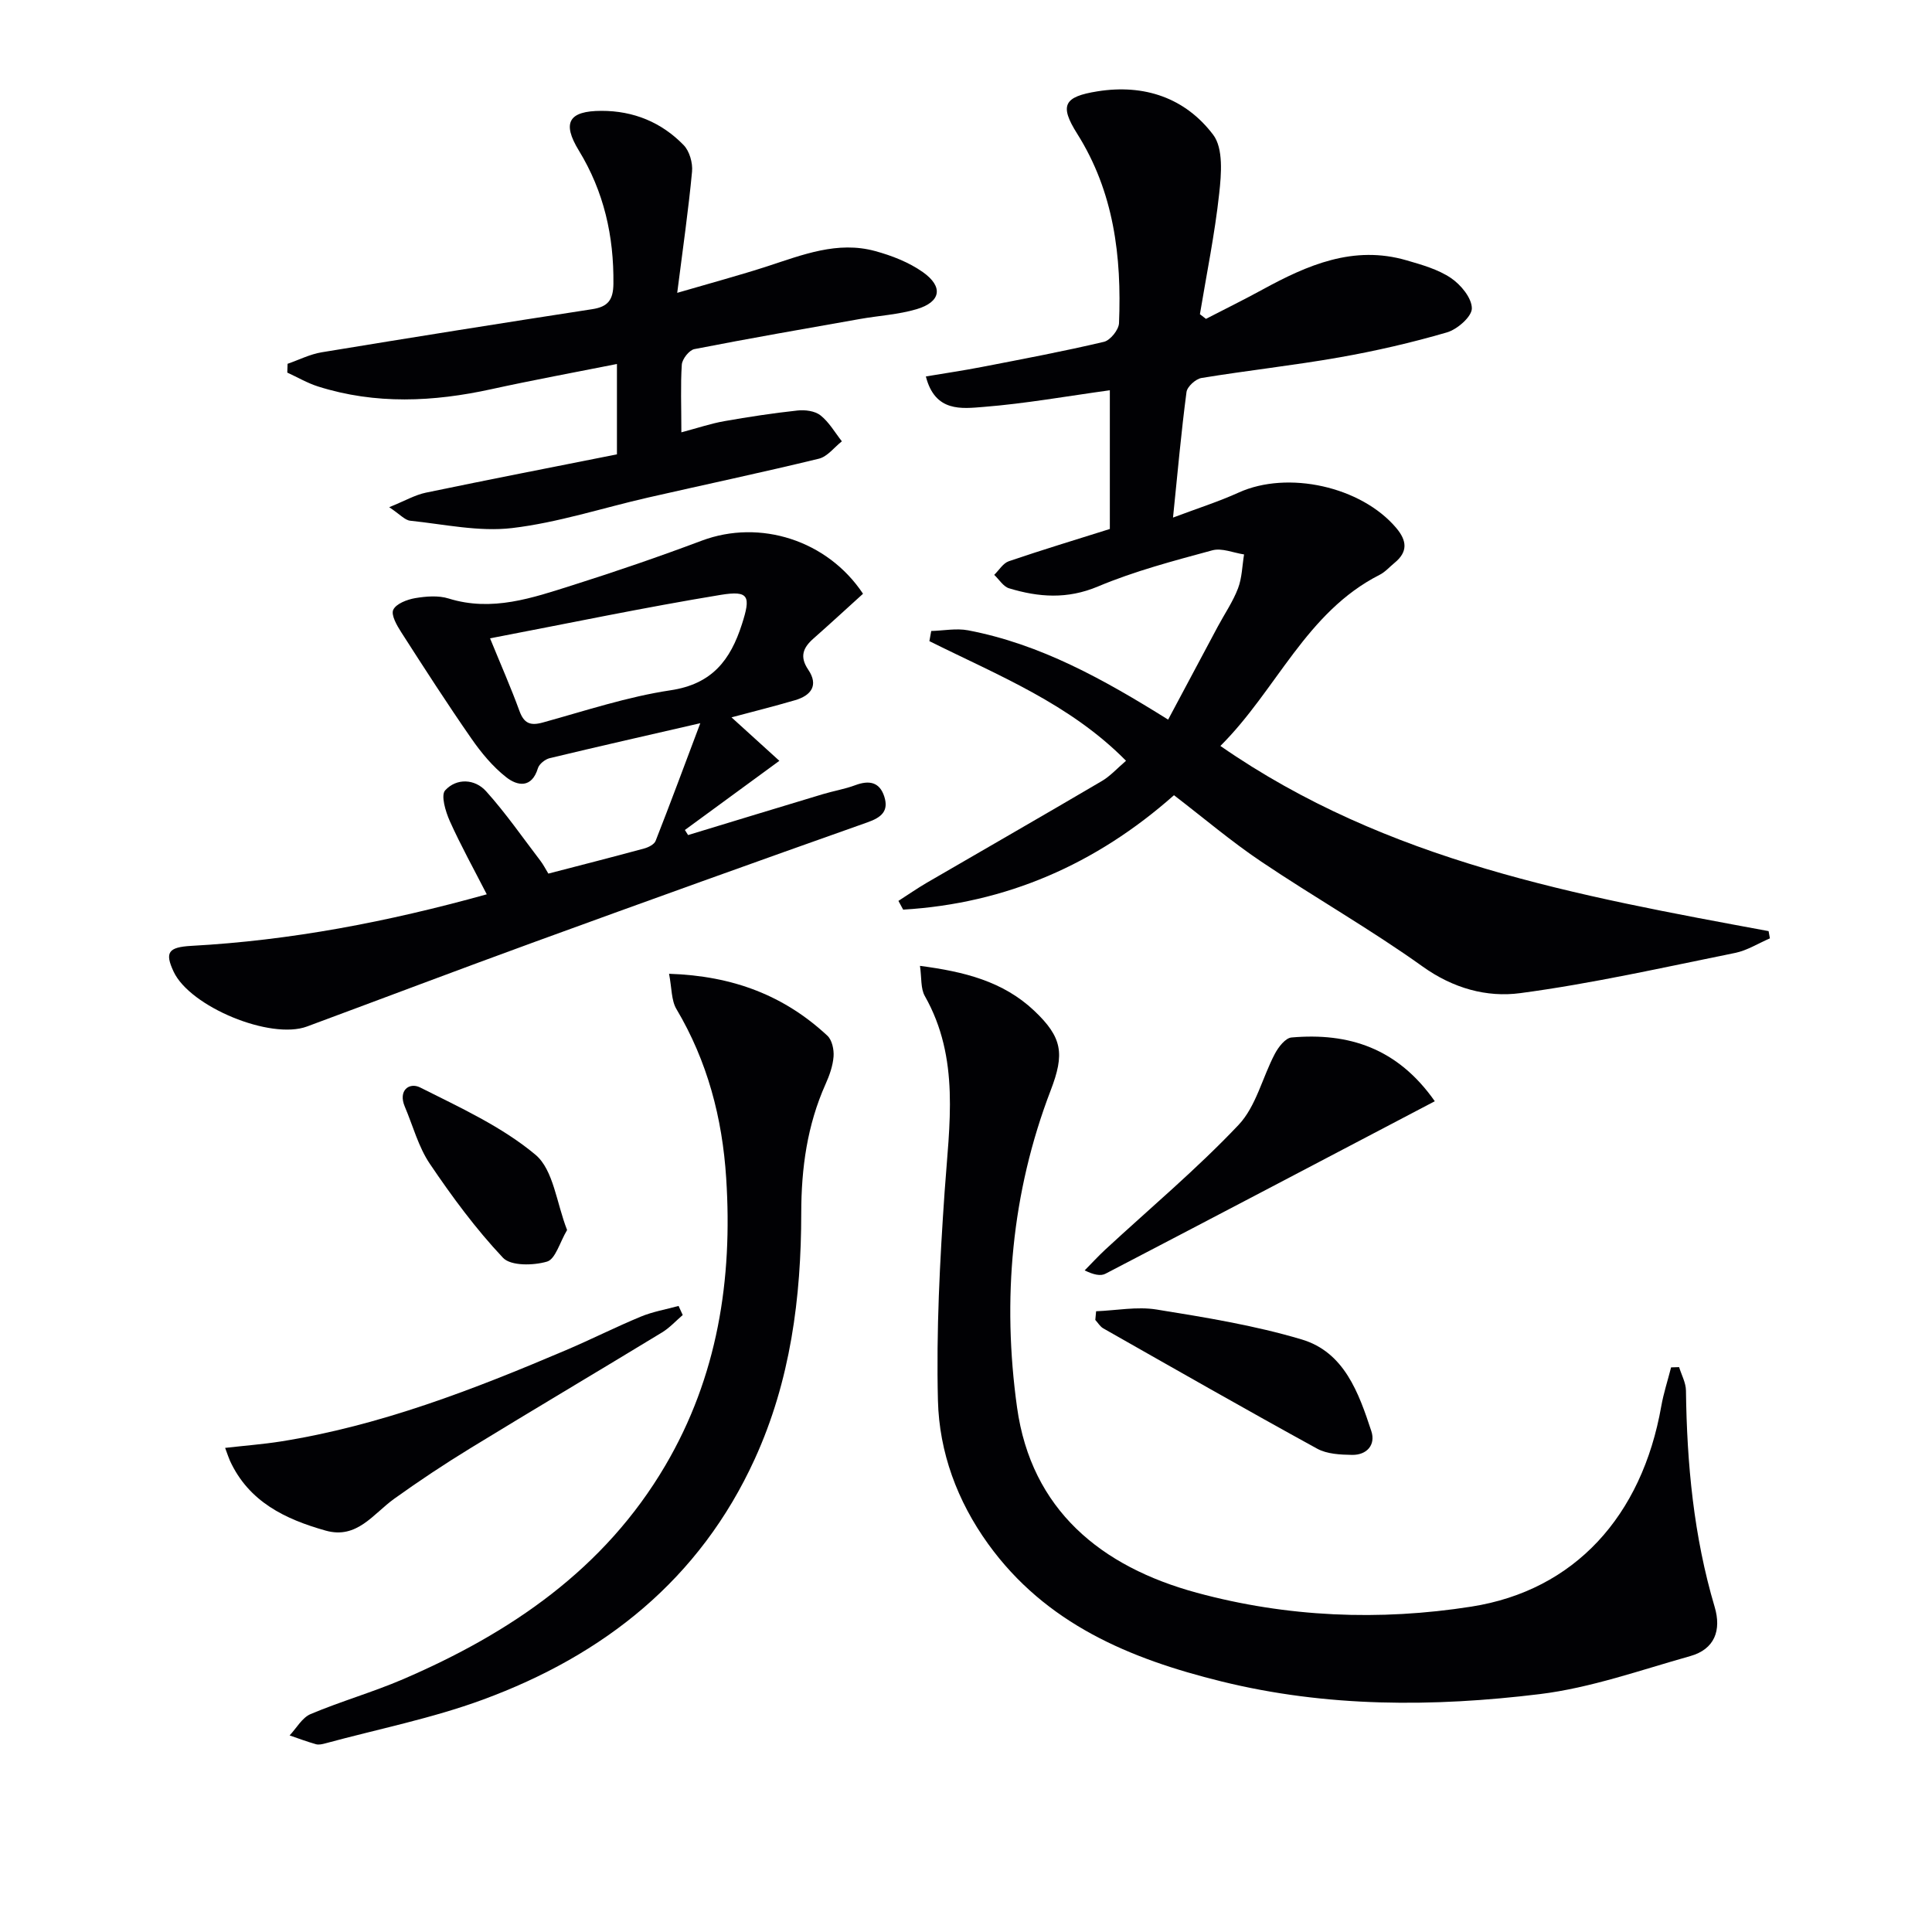 <svg enable-background="new 0 0 400 400" viewBox="0 0 400 400" xmlns="http://www.w3.org/2000/svg"><g fill="#010104"><path d="m233.13 157.51c-11.63-11.81-26.54-17.7-40.71-24.77.13-.7.26-1.4.38-2.1 2.55-.07 5.19-.6 7.63-.14 14.95 2.85 28.01 10.11 41.42 18.49 3.48-6.52 6.87-12.89 10.27-19.25 1.41-2.64 3.14-5.15 4.2-7.93.83-2.18.86-4.67 1.25-7.02-2.2-.33-4.61-1.39-6.58-.85-7.99 2.17-16.07 4.29-23.68 7.49-6.35 2.67-12.27 2.23-18.4.37-1.19-.36-2.05-1.83-3.07-2.78 1-.97 1.83-2.41 3.02-2.82 6.89-2.35 13.87-4.46 20.92-6.68 0-9.77 0-19.4 0-28.72-8.82 1.21-17.46 2.76-26.16 3.45-4.47.35-10.03 1.15-11.93-6.31 4-.67 7.8-1.23 11.56-1.96 8.46-1.64 16.93-3.23 25.31-5.21 1.31-.31 3.06-2.48 3.12-3.86.56-13.81-1.05-27.16-8.67-39.24-3.72-5.9-2.73-7.65 4.21-8.76 9.71-1.55 18.18 1.36 23.96 9 2.12 2.81 1.69 8.13 1.24 12.18-.91 8.37-2.61 16.64-3.99 24.96.42.32.84.64 1.25.97 3.89-2.01 7.82-3.94 11.66-6.04 9.35-5.11 18.89-9.28 29.88-6.08 3.17.92 6.51 1.86 9.18 3.66 2.05 1.38 4.33 4.14 4.33 6.29 0 1.71-3.02 4.35-5.16 4.97-7.31 2.13-14.77 3.85-22.27 5.17-9.47 1.67-19.06 2.71-28.55 4.27-1.2.2-2.96 1.79-3.1 2.92-1.08 8.2-1.82 16.45-2.79 25.98 5.12-1.93 9.47-3.31 13.59-5.18 10.18-4.62 25.36-1.26 32.62 7.32 2.23 2.64 2.45 4.94-.33 7.22-1.03.84-1.95 1.91-3.1 2.49-15.25 7.74-21.28 23.78-32.97 35.43 34.58 24 74.09 31.03 113.5 38.34.09.5.18 1 .27 1.5-2.41 1.03-4.73 2.52-7.24 3.02-14.78 2.99-29.53 6.33-44.46 8.32-6.9.92-13.86-.98-20.17-5.49-10.8-7.73-22.41-14.32-33.44-21.74-6.18-4.15-11.89-9.01-18.07-13.75-16.16 14.31-34.77 22.42-56.07 23.69-.33-.6-.65-1.21-.98-1.81 1.95-1.25 3.86-2.58 5.86-3.75 12.04-7 24.12-13.92 36.13-20.99 1.82-1.03 3.28-2.69 5.13-4.27z"/><path d="m347.64 283.05c.5 1.62 1.4 3.23 1.42 4.86.19 15.17 1.6 30.16 5.94 44.78 1.44 4.85 0 8.77-5.06 10.19-10.32 2.9-20.61 6.58-31.17 7.87-22.01 2.69-44.13 2.75-65.93-2.64-18.93-4.67-36.33-11.91-48.26-28.46-6.4-8.88-10.12-18.98-10.39-29.68-.36-14.43.39-28.92 1.39-43.33.96-13.78 3.21-27.51-4.11-40.43-.88-1.55-.64-3.75-1-6.24 9.16 1.2 17.2 3.2 23.64 9.28 5.88 5.56 6.32 8.94 3.43 16.48-8.15 21.24-10.07 43.42-6.97 65.66 2.95 21.2 17.38 32.99 37.21 38.37 18.68 5.07 37.83 5.86 56.87 2.87 21.32-3.35 35.29-18.71 39.3-41.5.48-2.71 1.35-5.35 2.03-8.03.56-.01 1.11-.03 1.66-.05z"/><path d="m178.68 122.93c-3.39 3.07-6.79 6.21-10.26 9.27-2.16 1.9-2.91 3.75-1.09 6.44 2.19 3.23.63 5.34-2.69 6.32-4.54 1.33-9.13 2.47-13.19 3.56 3.12 2.83 6.36 5.78 9.91 9-7.46 5.46-13.51 9.89-19.56 14.32l.66 1.05c9.3-2.83 18.6-5.67 27.91-8.47 2.23-.67 4.55-1.05 6.72-1.86 2.82-1.05 5.01-.69 5.99 2.35.96 3-.57 4.32-3.46 5.34-23.01 8.14-45.98 16.4-68.91 24.76-15.76 5.74-31.44 11.69-47.16 17.52-7.55 2.8-24.21-4.08-27.61-11.37-1.84-3.95-1.14-5.06 3.68-5.33 20.48-1.12 40.48-4.92 61.16-10.67-2.68-5.23-5.37-10.08-7.64-15.13-.89-1.98-1.91-5.38-.97-6.4 2.35-2.57 6.14-2.4 8.47.19 4.07 4.52 7.55 9.56 11.25 14.4.59.77 1.03 1.65 1.64 2.65 6.73-1.75 13.3-3.42 19.84-5.2.89-.24 2.08-.84 2.37-1.58 3.01-7.66 5.87-15.38 9.25-24.36-11.36 2.61-21.28 4.86-31.18 7.24-.95.23-2.17 1.2-2.44 2.08-1.28 4.21-4.25 3.69-6.57 1.86-2.79-2.19-5.17-5.07-7.21-8.01-5.01-7.21-9.77-14.6-14.51-21.99-.91-1.41-2.16-3.59-1.66-4.66.59-1.26 2.86-2.12 4.52-2.41 2.26-.38 4.81-.59 6.93.07 9.02 2.81 17.36-.12 25.68-2.75 9.01-2.85 17.95-5.92 26.79-9.24 11.99-4.47 25.96-.09 33.34 11.01zm-77.22 9.23c2.28 5.58 4.34 10.24 6.08 15.02.95 2.6 2.25 3.13 4.87 2.4 8.77-2.42 17.5-5.33 26.45-6.67 8.57-1.29 12.36-6.24 14.74-13.65 1.86-5.78 1.53-7.06-4.37-6.1-15.77 2.59-31.42 5.87-47.77 9z"/><path d="m141.07 89.51c3.49-.93 6.15-1.83 8.87-2.31 5.04-.89 10.1-1.66 15.18-2.21 1.57-.17 3.61.09 4.76 1.01 1.78 1.41 2.98 3.54 4.42 5.37-1.58 1.24-2.99 3.17-4.77 3.6-11.76 2.86-23.6 5.36-35.39 8.05-9.38 2.14-18.63 5.19-28.12 6.31-6.88.81-14.06-.79-21.09-1.52-1.11-.12-2.11-1.31-4.35-2.8 3.24-1.31 5.34-2.54 7.59-3.01 13.13-2.73 26.29-5.29 39.56-7.93 0-6.42 0-12.18 0-18.71-8.84 1.76-17.44 3.34-25.97 5.21-12.03 2.64-24 3.21-35.9-.55-2.21-.7-4.26-1.91-6.38-2.88.02-.61.04-1.22.06-1.82 2.35-.81 4.63-1.98 7.05-2.38 18.67-3.08 37.35-6.05 56.04-8.93 3.25-.5 4.33-1.92 4.37-5.24.11-9.9-1.96-19.1-7.16-27.61-3.53-5.78-2.08-8.2 4.68-8.21 6.65-.01 12.44 2.37 17.02 7.09 1.22 1.25 1.91 3.7 1.74 5.49-.74 7.9-1.88 15.75-3.07 25.1 7.16-2.09 12.96-3.65 18.67-5.5 7.28-2.37 14.51-5.28 22.31-3.15 3.45.94 6.99 2.32 9.88 4.36 4.3 3.04 3.73 6.18-1.28 7.67-3.78 1.12-7.82 1.34-11.73 2.03-11.44 2.02-22.89 4.01-34.3 6.24-1.07.21-2.51 2.04-2.6 3.21-.28 4.28-.09 8.61-.09 14.02z"/><path d="m138.52 201.61c13.37.43 23.92 4.58 32.78 12.82.97.9 1.39 2.89 1.28 4.32-.15 1.94-.85 3.91-1.66 5.71-3.8 8.51-5.02 17.37-5.03 26.68-.01 17.53-2.23 34.74-9.63 50.94-11.41 24.97-31.22 40.6-56.33 49.83-10.53 3.87-21.68 6.08-32.55 9.03-.63.17-1.38.35-1.97.18-1.84-.52-3.64-1.2-5.45-1.82 1.43-1.51 2.59-3.68 4.35-4.42 6.26-2.64 12.85-4.52 19.1-7.2 22.29-9.58 41.74-22.82 54.34-44.27 10.8-18.38 13.96-38.46 12.6-59.49-.8-12.47-3.88-24.19-10.31-35.02-1.06-1.79-.94-4.29-1.52-7.29z"/><path d="m141.35 272.26c-1.42 1.22-2.71 2.65-4.29 3.61-13.2 8.03-26.5 15.9-39.68 23.97-5.38 3.29-10.64 6.79-15.76 10.46-4.35 3.12-7.7 8.42-14.18 6.6-8.36-2.35-15.93-5.96-19.84-14.49-.26-.58-.45-1.19-.99-2.64 4.1-.47 7.8-.75 11.46-1.32 20.68-3.28 40.02-10.79 59.14-18.93 5.2-2.21 10.25-4.77 15.47-6.93 2.48-1.03 5.2-1.49 7.81-2.21.28.62.57 1.25.86 1.88z"/><path d="m297.06 228c-23.08 12.11-45.6 23.95-68.18 35.71-1.01.53-2.46.22-4.31-.69 1.41-1.43 2.78-2.92 4.25-4.29 9.25-8.56 18.95-16.68 27.6-25.82 3.64-3.84 4.94-9.84 7.53-14.74.73-1.39 2.18-3.26 3.44-3.37 11.8-1.04 21.93 2.16 29.67 13.2z"/><path d="m226.94 271.48c4.17-.16 8.46-1.01 12.5-.36 10.1 1.63 20.29 3.28 30.07 6.2 8.81 2.63 11.8 11.05 14.41 18.98.93 2.83-.91 4.97-4 4.92-2.43-.04-5.18-.17-7.22-1.29-14.84-8.14-29.54-16.54-44.27-24.9-.67-.38-1.11-1.16-1.66-1.75.06-.6.11-1.2.17-1.8z"/><path d="m117.41 254.66c-1.53 2.58-2.41 6.03-4.15 6.54-2.82.83-7.5.93-9.12-.79-5.62-5.96-10.55-12.65-15.15-19.46-2.37-3.51-3.49-7.86-5.18-11.83-1.43-3.37.93-5.1 3.18-3.97 8.25 4.15 16.91 8.1 23.89 13.94 3.72 3.14 4.34 9.99 6.53 15.57z"/></g></svg>